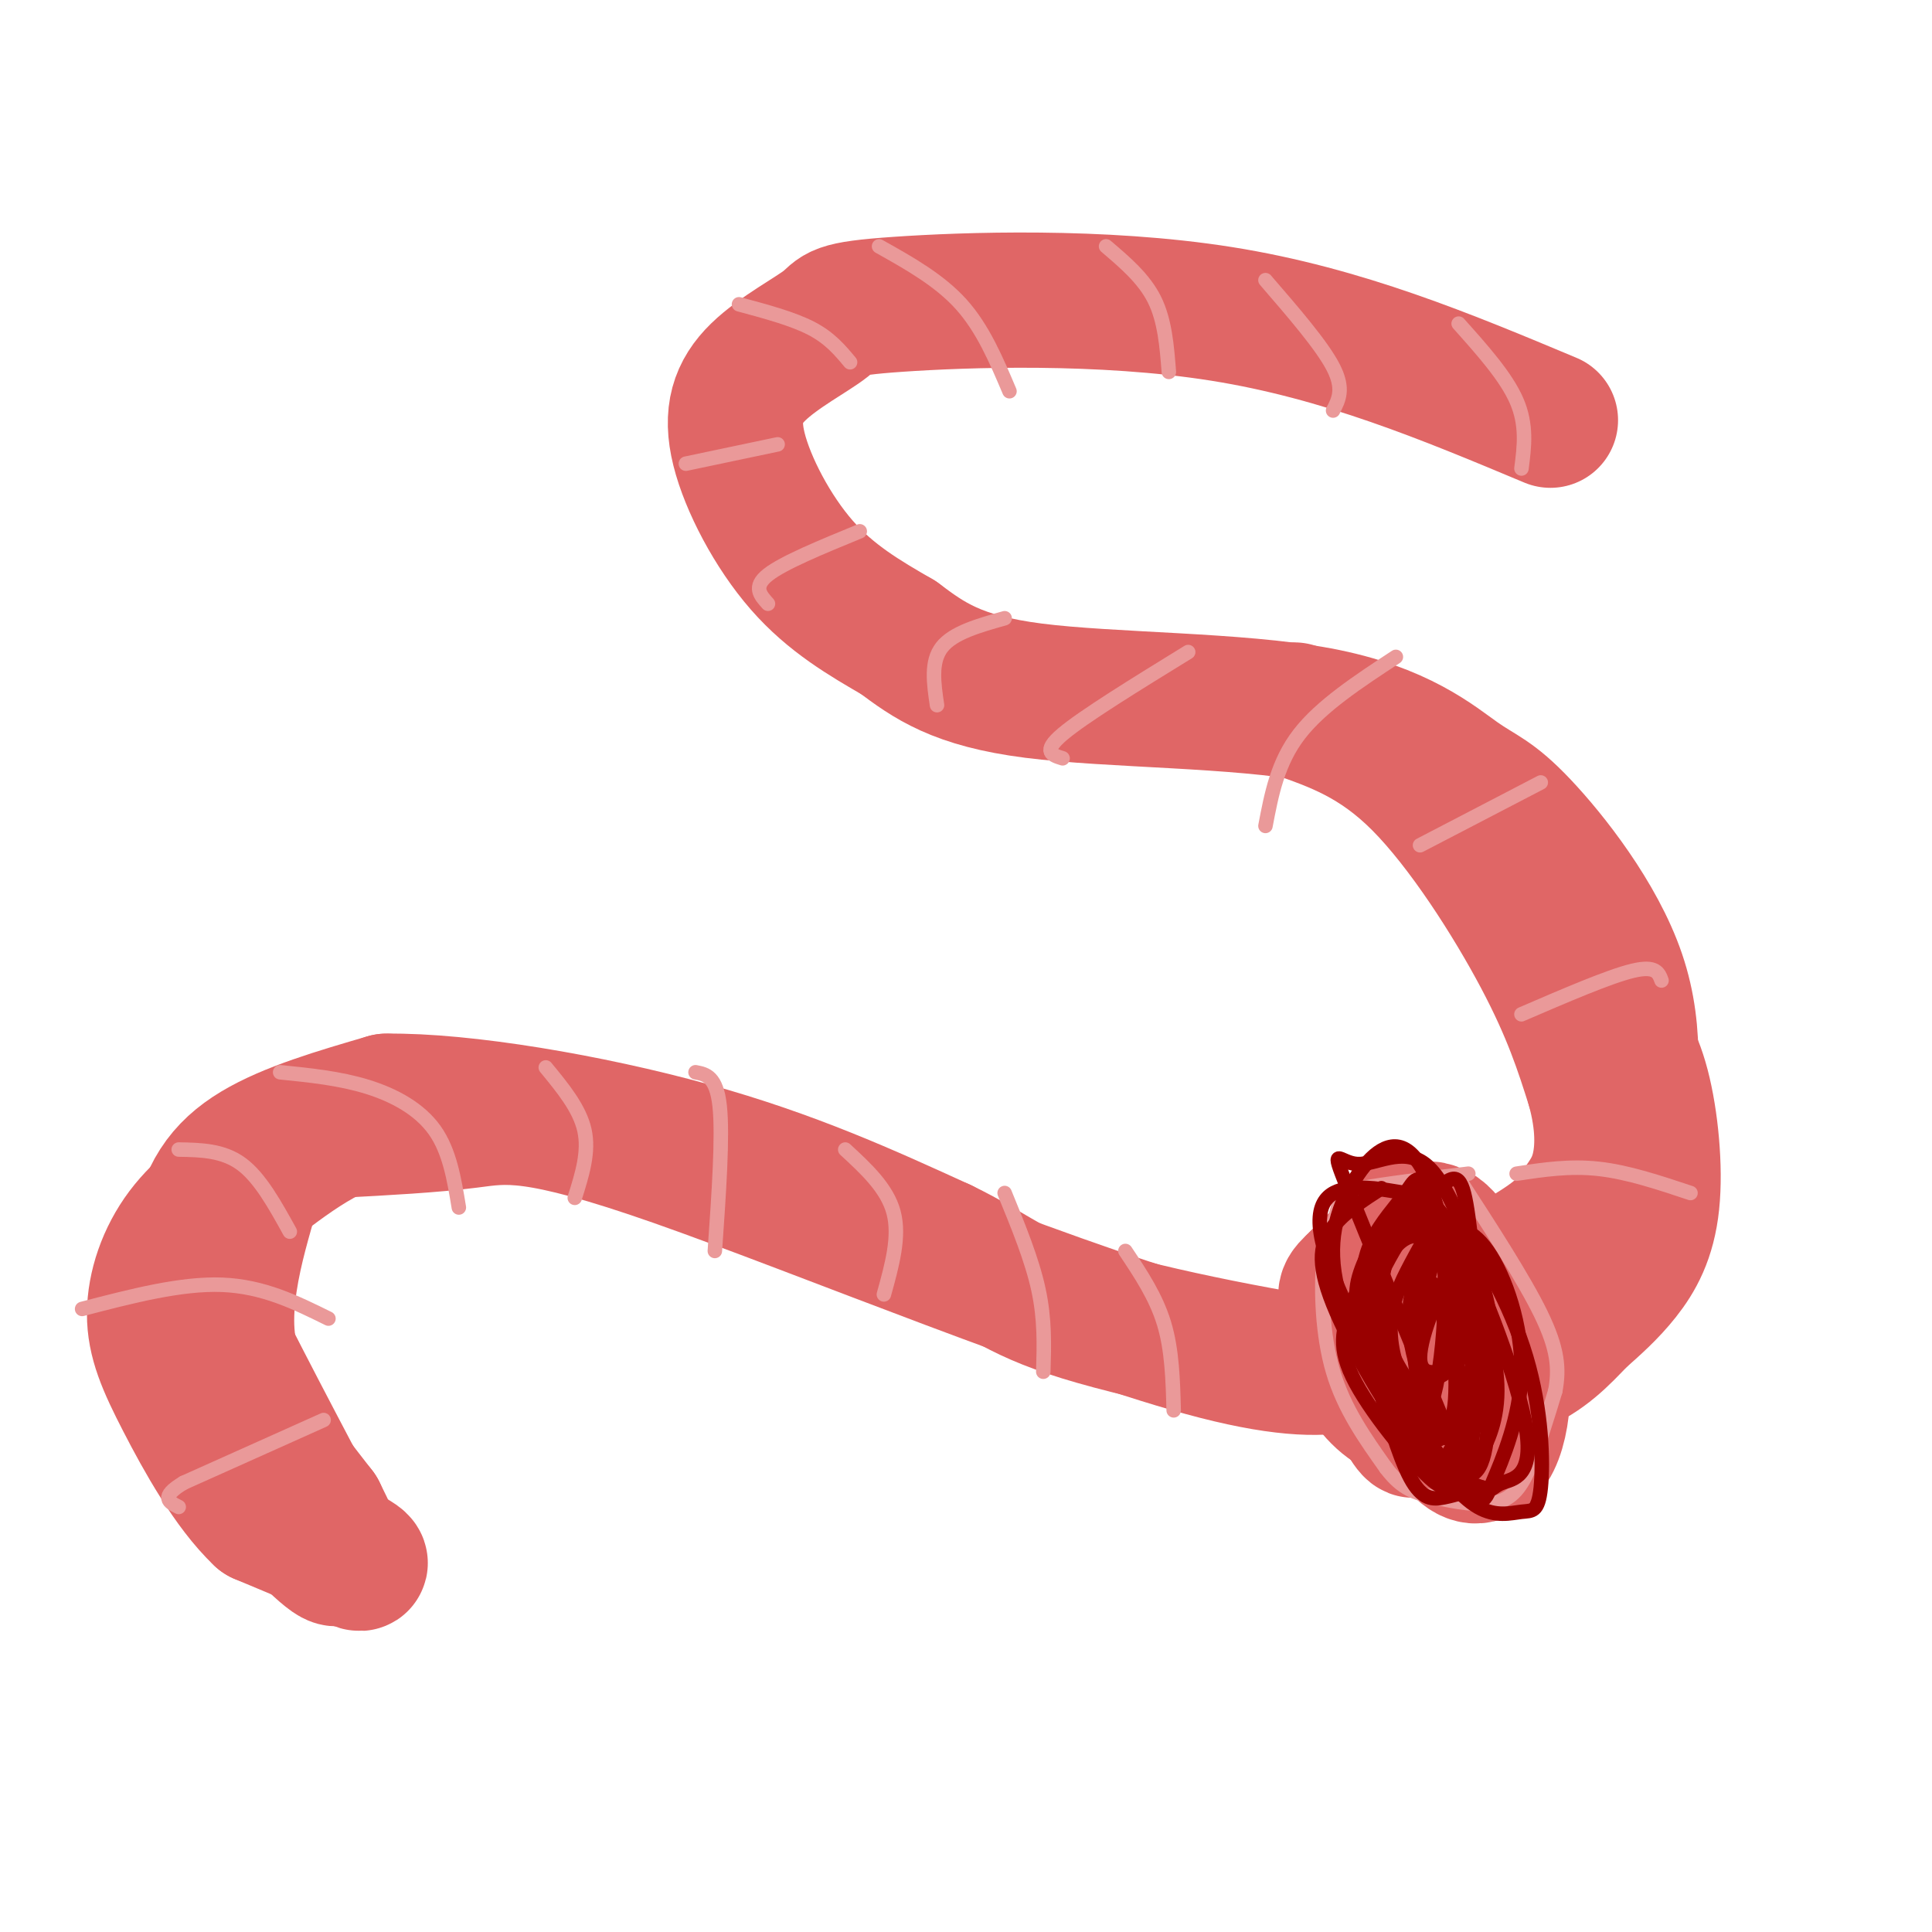 <svg viewBox='0 0 400 400' version='1.1' xmlns='http://www.w3.org/2000/svg' xmlns:xlink='http://www.w3.org/1999/xlink'><g fill='none' stroke='rgb(224,102,102)' stroke-width='28' stroke-linecap='round' stroke-linejoin='round'><path d='M321,87c-21.508,-9.009 -43.015,-18.018 -68,-22c-24.985,-3.982 -53.446,-2.937 -67,-2c-13.554,0.937 -12.201,1.768 -15,4c-2.799,2.232 -9.750,5.866 -14,10c-4.250,4.134 -5.798,8.767 -4,16c1.798,7.233 6.942,17.067 13,24c6.058,6.933 13.029,10.967 20,15'/><path d='M186,132c6.293,4.704 12.025,8.963 28,11c15.975,2.037 42.192,1.853 59,5c16.808,3.147 24.206,9.627 29,13c4.794,3.373 6.983,3.639 13,10c6.017,6.361 15.862,18.817 20,31c4.138,12.183 2.569,24.091 1,36'/><path d='M336,238c-1.628,9.407 -6.199,14.924 -12,20c-5.801,5.076 -12.834,9.709 -19,12c-6.166,2.291 -11.467,2.238 -16,6c-4.533,3.762 -8.297,11.338 -37,4c-28.703,-7.338 -82.343,-29.591 -112,-40c-29.657,-10.409 -35.331,-8.974 -43,-8c-7.669,0.974 -17.335,1.487 -27,2'/><path d='M70,234c-9.524,4.190 -19.833,13.667 -26,18c-6.167,4.333 -8.190,3.524 -4,13c4.190,9.476 14.595,29.238 25,49'/><path d='M65,314c6.778,10.022 11.222,10.578 9,9c-2.222,-1.578 -11.111,-5.289 -20,-9'/><path d='M54,314c-6.306,-5.967 -12.072,-16.383 -16,-24c-3.928,-7.617 -6.019,-12.435 -6,-18c0.019,-5.565 2.148,-11.876 6,-17c3.852,-5.124 9.426,-9.062 15,-13'/><path d='M53,242c0.156,3.889 -6.956,20.111 -6,34c0.956,13.889 9.978,25.444 19,37'/><path d='M66,313c4.331,8.723 5.658,12.031 1,8c-4.658,-4.031 -15.300,-15.400 -21,-28c-5.700,-12.600 -6.458,-26.431 -5,-36c1.458,-9.569 5.131,-14.877 12,-19c6.869,-4.123 16.935,-7.062 27,-10'/><path d='M80,228c15.889,-0.222 42.111,4.222 63,10c20.889,5.778 36.444,12.889 52,20'/><path d='M195,258c11.490,5.553 14.214,9.437 29,14c14.786,4.563 41.635,9.805 59,12c17.365,2.195 25.247,1.341 31,-1c5.753,-2.341 9.376,-6.171 13,-10'/><path d='M327,273c3.107,-2.738 6.214,-5.476 9,-9c2.786,-3.524 5.250,-7.833 6,-15c0.750,-7.167 -0.214,-17.190 -2,-24c-1.786,-6.810 -4.393,-10.405 -7,-14'/><path d='M268,147c8.444,2.933 16.889,5.867 26,15c9.111,9.133 18.889,24.467 25,36c6.111,11.533 8.556,19.267 11,27'/><path d='M330,225c2.116,7.632 1.907,13.211 1,17c-0.907,3.789 -2.514,5.789 -4,8c-1.486,2.211 -2.853,4.632 -10,9c-7.147,4.368 -20.073,10.684 -33,17'/><path d='M284,276c-7.000,3.667 -8.000,4.333 -9,5'/><path d='M289,268c-3.089,-2.506 -6.179,-5.012 -8,-3c-1.821,2.012 -2.375,8.542 -1,14c1.375,5.458 4.679,9.845 8,12c3.321,2.155 6.661,2.077 10,2'/><path d='M298,293c2.278,0.337 2.973,0.180 4,-4c1.027,-4.180 2.385,-12.381 2,-18c-0.385,-5.619 -2.515,-8.655 -5,-11c-2.485,-2.345 -5.326,-4.000 -7,-5c-1.674,-1.000 -2.181,-1.346 -3,0c-0.819,1.346 -1.948,4.385 -2,8c-0.052,3.615 0.974,7.808 2,12'/><path d='M289,275c3.179,8.405 10.125,23.417 15,26c4.875,2.583 7.679,-7.262 7,-16c-0.679,-8.738 -4.839,-16.369 -9,-24'/><path d='M302,261c-2.754,-5.636 -5.140,-7.727 -9,-6c-3.860,1.727 -9.193,7.273 -12,10c-2.807,2.727 -3.088,2.636 -1,7c2.088,4.364 6.544,13.182 11,22'/><path d='M291,294c2.167,3.667 2.083,1.833 2,0'/></g>
<g fill='none' stroke='rgb(234,153,153)' stroke-width='3' stroke-linecap='round' stroke-linejoin='round'><path d='M67,294c0.000,0.000 -29.000,13.000 -29,13'/><path d='M38,307c-5.000,3.000 -3.000,4.000 -1,5'/><path d='M17,271c10.250,-2.667 20.500,-5.333 29,-5c8.500,0.333 15.250,3.667 22,7'/><path d='M37,238c4.583,0.083 9.167,0.167 13,3c3.833,2.833 6.917,8.417 10,14'/><path d='M58,222c6.156,0.622 12.311,1.244 18,3c5.689,1.756 10.911,4.644 14,9c3.089,4.356 4.044,10.178 5,16'/><path d='M113,221c3.500,4.250 7.000,8.500 8,13c1.000,4.500 -0.500,9.250 -2,14'/><path d='M144,222c2.167,0.417 4.333,0.833 5,7c0.667,6.167 -0.167,18.083 -1,30'/><path d='M175,238c4.333,4.000 8.667,8.000 10,13c1.333,5.000 -0.333,11.000 -2,17'/><path d='M208,247c2.833,6.917 5.667,13.833 7,20c1.333,6.167 1.167,11.583 1,17'/><path d='M233,259c3.167,4.750 6.333,9.500 8,15c1.667,5.500 1.833,11.750 2,18'/><path d='M304,243c-8.800,1.067 -17.600,2.133 -22,3c-4.400,0.867 -4.400,1.533 -5,4c-0.600,2.467 -1.800,6.733 -3,11'/><path d='M274,261c-0.511,5.933 -0.289,15.267 2,23c2.289,7.733 6.644,13.867 11,20'/><path d='M287,304c3.274,4.313 5.960,5.094 10,6c4.040,0.906 9.434,1.936 13,1c3.566,-0.936 5.305,-3.839 7,-8c1.695,-4.161 3.348,-9.581 5,-15'/><path d='M322,288c0.867,-4.644 0.533,-8.756 -3,-16c-3.533,-7.244 -10.267,-17.622 -17,-28'/><path d='M314,243c5.500,-0.833 11.000,-1.667 17,-1c6.000,0.667 12.500,2.833 19,5'/><path d='M315,210c9.083,-3.917 18.167,-7.833 23,-9c4.833,-1.167 5.417,0.417 6,2'/><path d='M294,175c0.000,0.000 25.000,-13.000 25,-13'/><path d='M289,136c-7.750,5.083 -15.500,10.167 -20,16c-4.500,5.833 -5.750,12.417 -7,19'/><path d='M246,135c-10.833,6.667 -21.667,13.333 -26,17c-4.333,3.667 -2.167,4.333 0,5'/><path d='M208,128c-5.333,1.500 -10.667,3.000 -13,6c-2.333,3.000 -1.667,7.500 -1,12'/><path d='M178,110c-7.917,3.250 -15.833,6.500 -19,9c-3.167,2.500 -1.583,4.250 0,6'/><path d='M142,96c0.000,0.000 19.000,-4.000 19,-4'/><path d='M153,63c5.583,1.500 11.167,3.000 15,5c3.833,2.000 5.917,4.500 8,7'/><path d='M182,51c6.250,3.500 12.500,7.000 17,12c4.500,5.000 7.250,11.500 10,18'/><path d='M229,51c3.917,3.333 7.833,6.667 10,11c2.167,4.333 2.583,9.667 3,15'/><path d='M262,58c5.833,6.750 11.667,13.500 14,18c2.333,4.500 1.167,6.750 0,9'/><path d='M302,67c4.917,5.500 9.833,11.000 12,16c2.167,5.000 1.583,9.500 1,14'/></g>
<g fill='none' stroke='rgb(153,0,0)' stroke-width='3' stroke-linecap='round' stroke-linejoin='round'><path d='M286,246c-3.768,2.435 -7.536,4.869 -10,8c-2.464,3.131 -3.625,6.958 0,16c3.625,9.042 12.036,23.298 17,29c4.964,5.702 6.482,2.851 8,0'/><path d='M301,299c2.819,-3.637 5.866,-12.728 7,-19c1.134,-6.272 0.353,-9.725 -2,-17c-2.353,-7.275 -6.280,-18.373 -11,-22c-4.720,-3.627 -10.232,0.216 -14,0c-3.768,-0.216 -5.791,-4.490 -2,5c3.791,9.490 13.395,32.745 23,56'/><path d='M302,302c4.705,10.811 4.968,9.838 7,5c2.032,-4.838 5.832,-13.539 6,-23c0.168,-9.461 -3.295,-19.680 -7,-25c-3.705,-5.320 -7.651,-5.740 -11,-2c-3.349,3.740 -6.100,11.640 -5,20c1.100,8.360 6.050,17.180 11,26'/><path d='M303,303c2.398,-0.767 2.893,-15.686 2,-26c-0.893,-10.314 -3.175,-16.024 -4,-19c-0.825,-2.976 -0.194,-3.216 -2,-4c-1.806,-0.784 -6.049,-2.110 -9,1c-2.951,3.110 -4.609,10.656 -4,17c0.609,6.344 3.484,11.486 7,16c3.516,4.514 7.674,8.400 10,9c2.326,0.600 2.819,-2.085 3,-6c0.181,-3.915 0.048,-9.060 -2,-16c-2.048,-6.940 -6.013,-15.676 -8,-20c-1.987,-4.324 -1.996,-4.235 -3,-4c-1.004,0.235 -3.002,0.618 -5,1'/><path d='M288,252c-2.007,3.130 -4.525,10.455 -5,17c-0.475,6.545 1.093,12.308 4,18c2.907,5.692 7.153,11.311 11,15c3.847,3.689 7.295,5.447 9,0c1.705,-5.447 1.667,-18.098 -1,-28c-2.667,-9.902 -7.963,-17.054 -12,-18c-4.037,-0.946 -6.817,4.316 -9,8c-2.183,3.684 -3.771,5.792 -1,13c2.771,7.208 9.900,19.518 14,25c4.100,5.482 5.171,4.138 6,3c0.829,-1.138 1.414,-2.069 2,-3'/><path d='M306,302c1.419,-2.428 3.968,-6.997 4,-14c0.032,-7.003 -2.451,-16.439 -6,-24c-3.549,-7.561 -8.165,-13.248 -11,-15c-2.835,-1.752 -3.891,0.429 -6,4c-2.109,3.571 -5.272,8.530 -6,13c-0.728,4.470 0.979,8.452 4,15c3.021,6.548 7.356,15.663 11,17c3.644,1.337 6.595,-5.106 8,-11c1.405,-5.894 1.263,-11.241 -1,-18c-2.263,-6.759 -6.647,-14.931 -10,-17c-3.353,-2.069 -5.677,1.966 -8,6'/><path d='M285,258c-2.126,3.078 -3.442,7.772 -5,12c-1.558,4.228 -3.359,7.990 0,15c3.359,7.010 11.878,17.269 16,21c4.122,3.731 3.845,0.934 5,-2c1.155,-2.934 3.740,-6.007 5,-11c1.260,-4.993 1.196,-11.908 -1,-21c-2.196,-9.092 -6.523,-20.361 -9,-25c-2.477,-4.639 -3.103,-2.649 -5,0c-1.897,2.649 -5.065,5.958 -7,10c-1.935,4.042 -2.636,8.819 0,17c2.636,8.181 8.610,19.766 13,26c4.390,6.234 7.195,7.117 10,8'/><path d='M307,308c1.960,1.086 1.861,-0.199 4,-1c2.139,-0.801 6.518,-1.119 5,-11c-1.518,-9.881 -8.932,-29.326 -14,-39c-5.068,-9.674 -7.791,-9.578 -11,-10c-3.209,-0.422 -6.904,-1.363 -11,-1c-4.096,0.363 -8.593,2.029 -6,12c2.593,9.971 12.275,28.246 18,35c5.725,6.754 7.493,1.986 9,0c1.507,-1.986 2.752,-1.188 4,-3c1.248,-1.812 2.499,-6.232 1,-14c-1.499,-7.768 -5.750,-18.884 -10,-30'/><path d='M296,246c-2.576,-4.364 -4.017,-0.273 -6,5c-1.983,5.273 -4.510,11.730 -4,20c0.510,8.270 4.057,18.355 8,26c3.943,7.645 8.283,12.850 12,15c3.717,2.150 6.811,1.245 9,1c2.189,-0.245 3.474,0.171 4,-5c0.526,-5.171 0.293,-15.927 -3,-27c-3.293,-11.073 -9.645,-22.461 -14,-26c-4.355,-3.539 -6.714,0.773 -9,5c-2.286,4.227 -4.500,8.369 -5,13c-0.500,4.631 0.714,9.752 3,14c2.286,4.248 5.643,7.624 9,11'/><path d='M300,298c2.082,0.027 2.788,-5.404 2,-13c-0.788,-7.596 -3.068,-17.355 -5,-19c-1.932,-1.645 -3.514,4.826 -4,10c-0.486,5.174 0.126,9.051 2,13c1.874,3.949 5.010,7.969 6,3c0.990,-4.969 -0.166,-18.928 -1,-23c-0.834,-4.072 -1.347,1.744 -1,6c0.347,4.256 1.555,6.954 3,5c1.445,-1.954 3.127,-8.558 3,-14c-0.127,-5.442 -2.064,-9.721 -4,-14'/><path d='M301,252c-1.843,0.371 -4.452,8.299 -6,16c-1.548,7.701 -2.037,15.176 0,17c2.037,1.824 6.599,-2.003 9,-6c2.401,-3.997 2.642,-8.163 2,-12c-0.642,-3.837 -2.168,-7.346 -5,-4c-2.832,3.346 -6.969,13.545 -7,18c-0.031,4.455 4.043,3.165 6,2c1.957,-1.165 1.798,-2.204 2,-5c0.202,-2.796 0.765,-7.347 0,-12c-0.765,-4.653 -2.860,-9.407 -6,-11c-3.140,-1.593 -7.326,-0.027 -9,4c-1.674,4.027 -0.837,10.513 0,17'/><path d='M287,276c1.480,8.035 5.179,19.623 8,17c2.821,-2.623 4.764,-19.457 4,-32c-0.764,-12.543 -4.236,-20.795 -8,-23c-3.764,-2.205 -7.821,1.637 -11,7c-3.179,5.363 -5.480,12.247 -3,22c2.480,9.753 9.740,22.377 17,35'/><path d='M294,302c4.178,4.673 6.123,-1.145 8,-5c1.877,-3.855 3.686,-5.746 4,-14c0.314,-8.254 -0.865,-22.870 -2,-31c-1.135,-8.130 -2.224,-9.774 -6,-6c-3.776,3.774 -10.238,12.967 -13,20c-2.762,7.033 -1.823,11.906 0,19c1.823,7.094 4.529,16.410 7,21c2.471,4.590 4.706,4.454 7,4c2.294,-0.454 4.647,-1.227 7,-2'/></g>
</svg>